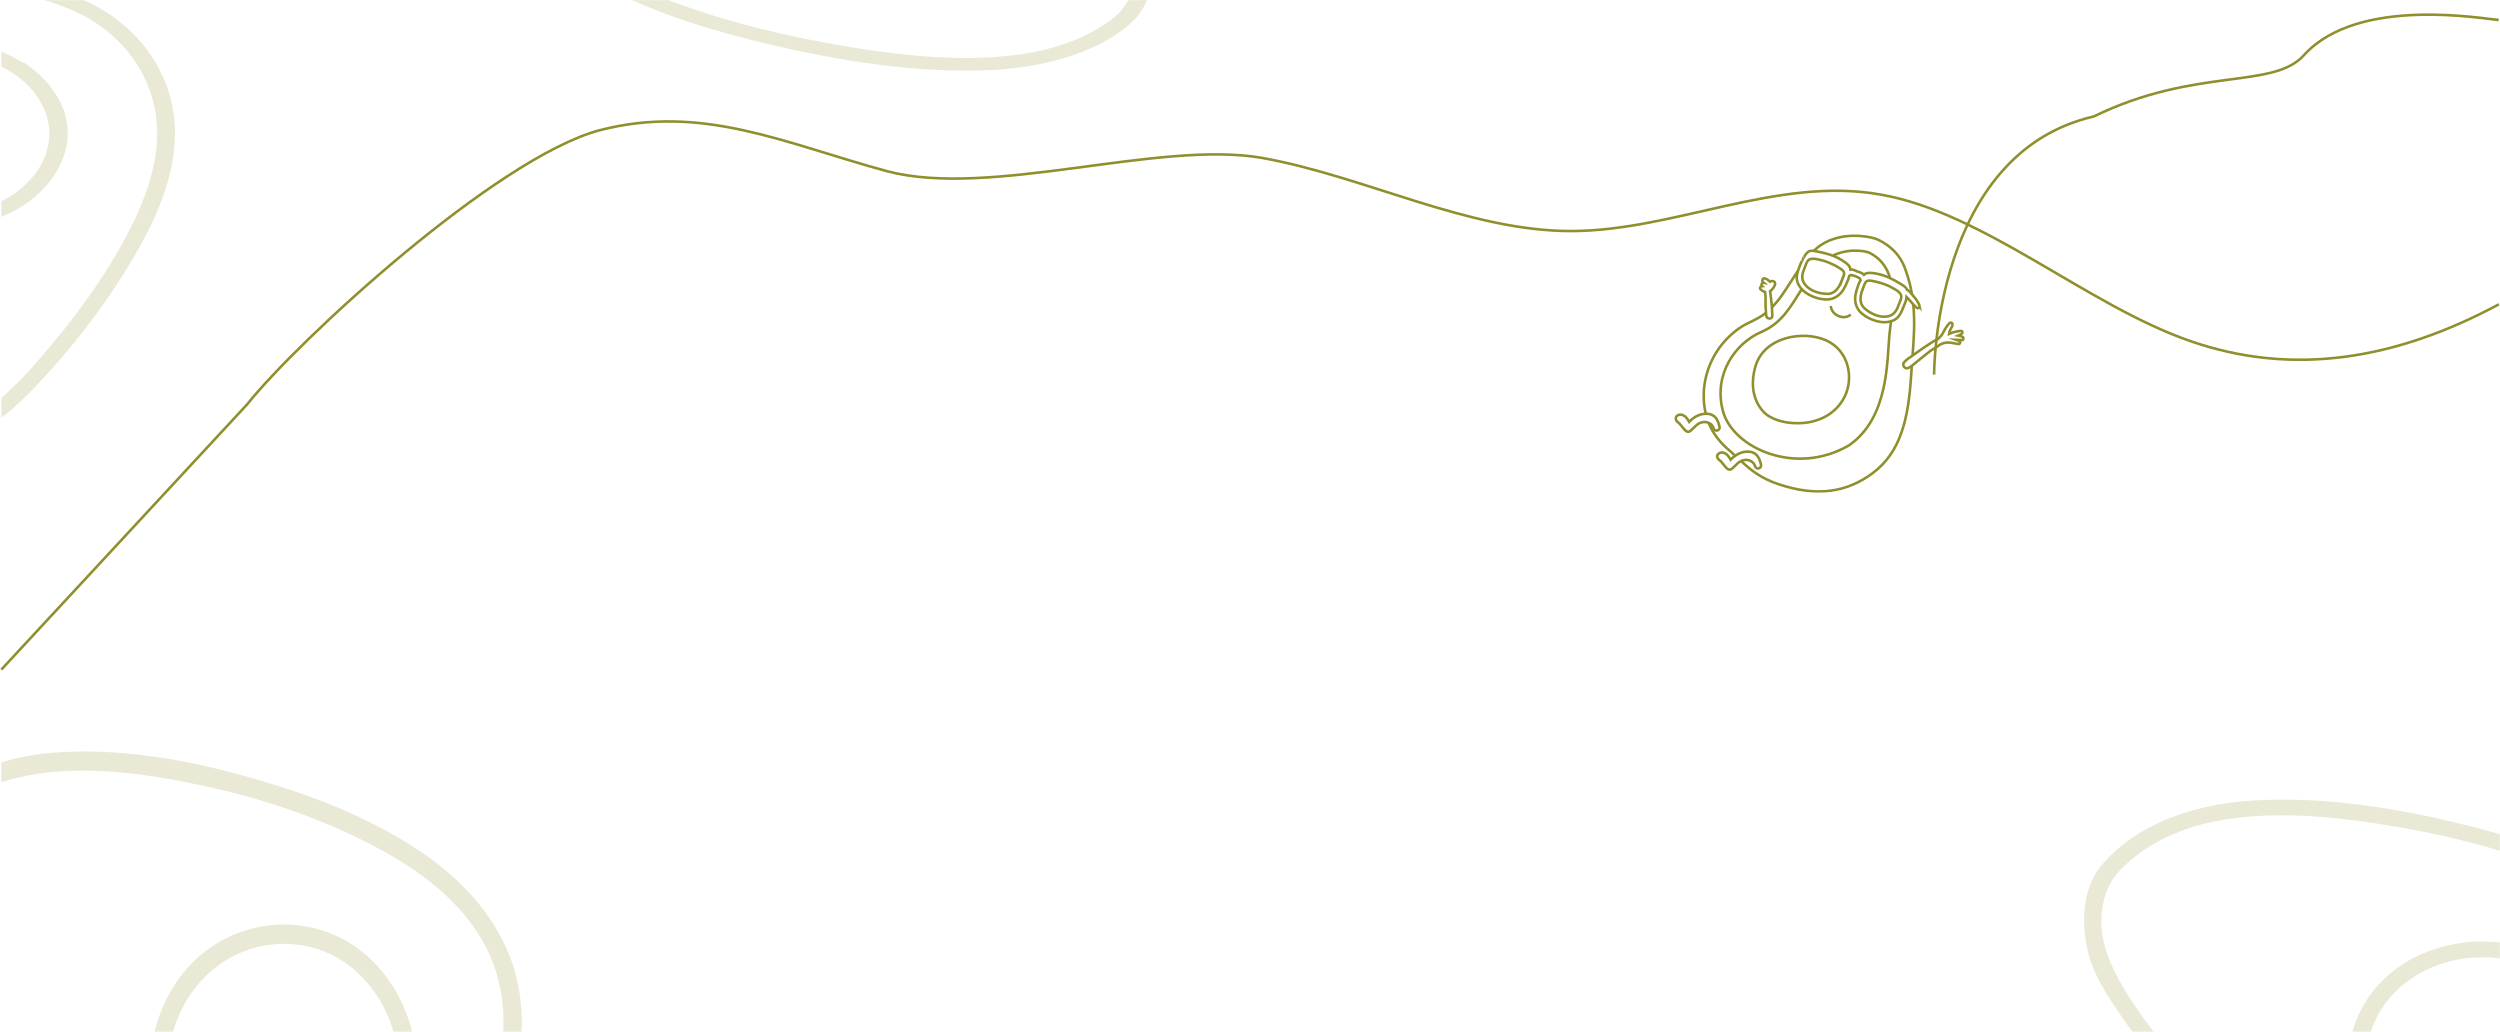 <svg width="1923" height="794" viewBox="0 0 1923 794" fill="none" xmlns="http://www.w3.org/2000/svg">
    <mask id="mask0_768_7373" style="mask-type:luminance" maskUnits="userSpaceOnUse" x="1" y="0" width="1922" height="794">
        <path d="M1923 0.06H1V793.61H1923V0.06Z" fill="white"/>
    </mask>
    <g mask="url(#mask0_768_7373)">
        <g opacity="0.2">
            <path d="M752.281 54.28C796.311 53.46 842.231 42.78 870.501 17.21C885.941 3.25 887.611 -17.91 884.131 -35.08C881.351 -48.79 872.011 -62.49 862.901 -74.53C838.501 -106.81 809.621 -137.36 776.961 -165.61C746.141 -192.26 711.131 -217.49 667.581 -233.17C628.001 -247.42 580.511 -252.82 537.751 -243.01C494.821 -233.17 464.581 -207.82 442.501 -180.69C418.811 -151.56 396.501 -116.83 401.551 -82.22C406.021 -51.58 433.611 -26.82 467.191 -9.14C505.891 11.24 551.691 24.84 597.091 35.35C646.521 46.78 700.071 55.26 752.261 54.28H752.271H752.281ZM637.761 33.4C591.161 25.05 544.891 12.79 503.051 -4.29C470.741 -17.48 438.541 -35.53 423.511 -60.74C404.981 -91.79 419.311 -125.39 438.681 -154.28C456.531 -180.89 479.221 -208.17 514.691 -224.36C550.341 -240.63 595.091 -241.16 634.481 -232.21C677.131 -222.53 712.901 -201.43 743.121 -178.33C775.191 -153.82 803.311 -126.31 828.081 -97.78C840.011 -84.03 852.091 -69.94 860.891 -54.99C867.061 -44.51 872.121 -33.34 872.501 -21.87C872.901 -9.98 868.581 4 857.361 13.1C839.921 27.24 815.881 36.55 790.491 40.93C787.411 41.46 784.311 41.92 781.191 42.31C733.911 48.22 683.771 41.65 637.771 33.41H637.761V33.4Z" fill="#8F8F2D"/>
            <path d="M1731.53 615.87C1687.6 618.76 1642.46 633.82 1615.93 666.41C1601.45 684.21 1601.2 710.25 1605.82 731.16C1609.51 747.86 1619.76 764.28 1629.66 778.68C1656.19 817.25 1687.1 853.51 1721.6 886.78C1754.18 918.17 1790.83 947.64 1835.39 965.02C1875.89 980.82 1923.68 985.42 1965.72 971.56C2007.94 957.65 2036.46 925.26 2056.69 891.02C2078.4 854.25 2098.35 810.68 2090.98 768.43C2084.46 731.03 2055.24 701.81 2020.52 681.54C1980.5 658.18 1933.83 643.43 1887.79 632.48C1837.65 620.55 1783.6 612.44 1731.53 615.86V615.88V615.87ZM1847.31 636.62C1894.42 644.88 1941.45 657.95 1984.4 677.13C2017.55 691.93 2050.92 712.72 2067.64 743.01C2088.23 780.31 2076.17 822.17 2058.76 858.44C2042.72 891.85 2021.88 926.3 1987.53 947.68C1953.01 969.17 1908.36 971.72 1868.4 962.43C1825.17 952.37 1788.01 928.01 1756.28 900.94C1722.6 872.22 1692.67 839.67 1666.02 805.72C1653.18 789.36 1640.16 772.58 1630.38 754.61C1623.52 742.01 1617.72 728.53 1616.56 714.46C1615.37 699.89 1618.75 682.55 1629.34 670.9C1645.81 652.81 1669.2 640.36 1694.26 633.9C1697.3 633.11 1700.36 632.42 1703.45 631.81C1750.3 622.54 1800.81 628.47 1847.31 636.62Z" fill="#8F8F2D"/>
            <path d="M1832.78 754.04C1804.51 782.27 1797.92 824.62 1818.89 857.76C1830.34 875.86 1848.26 890.68 1869.96 898.79C1895.01 908.14 1923.74 907.63 1948.82 898.69C1949.95 898.29 1950.81 897.72 1951.47 897.06C1984.09 883.44 2008.54 855.27 2011.49 822.82C2014.89 785.25 1990.71 747.19 1951.39 731.9C1911.17 716.25 1862.02 724.86 1832.78 754.07V754.04ZM1931.63 738.74C1968.07 746.61 1994.05 775.68 1997.64 808.26C2001.69 844.97 1972.62 880.86 1932.52 890.53C1932.22 890.61 1931.93 890.7 1931.64 890.8C1896.97 898.54 1860.21 887.46 1838.16 861.67C1815.87 835.63 1814.49 800.1 1834.31 772.52C1855.08 743.64 1894.17 730.63 1931.62 738.72H1931.63V738.74Z" fill="#8F8F2D"/>
            <path d="M40.371 579.05C-3.559 582.57 -48.689 600.94 -75.229 640.69C-89.709 662.4 -89.969 694.16 -85.339 719.66C-81.649 740.03 -71.399 760.06 -61.499 777.62C-34.969 824.66 -4.069 868.89 30.441 909.47C63.011 947.76 99.671 983.7 144.231 1004.9C184.731 1024.17 232.521 1029.78 274.561 1012.88C316.781 995.91 345.301 956.4 365.521 914.64C387.241 869.79 407.191 816.65 399.811 765.11C393.291 719.49 364.071 683.86 329.351 659.13C289.331 630.63 242.661 612.65 196.621 599.29C146.481 584.74 92.431 574.84 40.361 579.01V579.04L40.371 579.05ZM156.151 604.36C203.261 614.44 250.291 630.38 293.241 653.77C326.391 671.82 359.761 697.18 376.481 734.13C397.071 779.62 385.011 830.69 367.601 874.92C351.561 915.67 330.721 957.69 296.371 983.76C261.851 1009.97 217.201 1013.08 177.241 1001.74C134.001 989.47 96.841 959.76 65.111 926.75C31.431 891.73 1.511 852.01 -25.149 810.61C-37.989 790.66 -50.999 770.19 -60.789 748.27C-67.649 732.9 -73.449 716.46 -74.609 699.3C-75.799 681.53 -72.419 660.37 -61.829 646.17C-45.359 624.11 -21.969 608.92 3.091 601.04C6.131 600.08 9.201 599.24 12.291 598.49C59.131 587.18 109.651 594.41 156.151 604.35V604.36Z" fill="#8F8F2D"/>
            <path d="M141.621 747.57C113.361 782 106.761 833.66 127.731 874.07C139.191 896.15 157.101 914.23 178.811 924.12C203.861 935.52 232.591 934.9 257.661 924C258.791 923.51 259.661 922.82 260.311 922.01C292.931 905.39 317.381 871.04 320.331 831.45C323.731 785.63 299.551 739.2 260.231 720.55C220.011 701.47 170.861 711.96 141.621 747.58V747.57ZM240.471 728.91C276.911 738.51 302.891 773.97 306.481 813.71C310.531 858.49 281.461 902.26 241.361 914.06C241.061 914.16 240.771 914.26 240.481 914.39C205.811 923.83 169.051 910.31 146.991 878.86C124.701 847.1 123.321 803.76 143.151 770.13C163.911 734.9 203.011 719.04 240.461 728.9H240.471V728.91Z" fill="#8F8F2D"/>
            <path d="M-183.64 285.73C-162.75 313.63 -128.77 338.28 -84.29 344.88C-59.99 348.49 -33 340 -13.29 330.02C2.45 322.05 15.24 309.86 26.05 298.59C55.07 268.35 79.92 236.02 100.2 202.3C119.34 170.48 134.82 136.61 134.6 101.58C134.4 69.73 119.65 36.81 88.2 13.79C56.61 -9.32 11.52 -17.3 -32.09 -19.22C-78.92 -21.28 -132.06 -19.92 -172.7 -1.04C-208.68 15.66 -226.93 44.56 -233.7 74.09C-241.5 108.14 -237.69 143.68 -230.22 177.57C-222.08 214.46 -208.41 252.67 -183.65 285.73H-183.64ZM-209.43 202.79C-220.12 169.11 -225.8 133.87 -223.51 99.28C-221.74 72.58 -213.89 43.77 -189.42 22.73C-159.28 -3.17 -111.13 -9.16 -66.57 -9.76C-25.5 -10.32 18.56 -8.07 54.65 7.39C90.93 22.94 111.78 51.41 118.48 80.74C125.73 112.49 115.72 144.98 100.72 174.81C84.79 206.47 63.39 236.94 39.19 265.72C27.53 279.58 15.51 293.7 0.94 306.1C-9.27 314.8 -20.83 323.08 -34.89 328.51C-49.45 334.13 -68.74 337.67 -85.1 334.57C-110.5 329.76 -132.9 318.52 -149.79 304.21C-151.84 302.48 -153.81 300.69 -155.71 298.87C-184.39 271.18 -198.87 236.03 -209.42 202.78L-209.43 202.79Z" fill="#8F8F2D"/>
            <path d="M-82.24 173.34C-41.55 182.53 4.89 172.81 30.559 148.03C44.58 134.49 52.59 117.81 52.099 100.85C51.529 81.29 39.289 62.58 19.829 49.09C18.95 48.48 18.009 48.1 17.07 47.89C-10.32 30.99 -49.37 24.27 -84.111 33.11C-124.31 43.34 -153.74 71.87 -153.5 102.78C-153.25 134.4 -124.32 163.82 -82.221 173.34H-82.231H-82.24ZM-138.37 113.48C-145.1 86.93 -125.681 60.21 -93.49 47.03C-57.221 32.18 -8.29 39.37 18.049 62.49C18.25 62.67 18.459 62.82 18.68 62.98C40.809 83.19 44.37 111.01 26.73 134.07C8.92 157.35 -27.21 170.06 -63.77 166.2C-102.07 162.15 -131.45 140.78 -138.38 113.5L-138.37 113.48Z" fill="#8F8F2D"/>
        </g>
    </g>
    <path d="M1487.71 288.13C1487.71 288.13 1487 118.11 1610.5 89.6C1689.5 51.1 1748.93 69.12 1772.5 42.1C1814.48 -3.67 1912.07 14.99 1922 15.31" stroke="#8F8F2D" stroke-width="2"/>
    <mask id="mask1_768_7373" style="mask-type:luminance" maskUnits="userSpaceOnUse" x="1287" y="179" width="225" height="201">
        <path d="M1511.76 179.97H1287.51V379.41H1511.76V179.97Z" fill="white"/>
    </mask>
    <g mask="url(#mask1_768_7373)">
        <path d="M1471.14 273.49C1472.12 260.84 1473 247.54 1471.71 234.28M1339.25 354.59C1346.76 361.83 1355.04 368.04 1367.45 372.25C1398.08 382.67 1421.05 378.48 1440.65 363.78C1461.54 348.11 1467.9 323.35 1470.05 288.73C1470.2 286.26 1470.38 283.77 1470.57 281.25M1314.24 325.14C1314.71 326.32 1315.23 327.49 1315.8 328.63C1319.24 335.55 1324.37 341.6 1330.3 346.54C1331.53 347.57 1333.13 349.13 1334.78 350.69M1358.55 240.47C1356.66 241.99 1354.64 243.37 1352.5 244.58C1348.33 246.92 1343.84 248.63 1339.79 251.2C1335.9 253.67 1332.26 256.65 1329.01 259.91C1317.21 271.75 1310.37 288.13 1310.5 304.87C1310.53 309.3 1311.01 313.75 1312.03 318.07M1383.1 208.11C1378.92 214.37 1374.89 220.99 1370.6 227.17C1368.37 230.38 1365.69 233.6 1362.97 236.39M1470.68 226.45C1469.71 220.54 1468.23 214.6 1466.09 208.64C1465.4 206.42 1464.54 204.24 1463.46 202.1C1461.68 198.57 1459.3 195.38 1456.51 192.59C1453.25 189.45 1449.52 186.85 1445.49 184.8C1441.75 182.9 1437.34 182.22 1433.22 181.73C1424.39 180.69 1415.1 181.66 1406.87 185.13C1402.36 187.03 1398.58 189.69 1395.21 192.85" stroke="#8F8F2D" stroke-width="2" stroke-miterlimit="10"/>
        <path d="M1453.77 213.76C1451.37 205.59 1446.49 198.5 1437.28 194.09C1437.28 194.09 1423.95 189.86 1409.9 196.58" stroke="#8F8F2D" stroke-width="2" stroke-miterlimit="10"/>
        <path d="M1386 222.24C1376.67 237.09 1370.27 248.68 1354.64 255.42C1335.23 263.78 1317.7 287.51 1325.25 316.09C1332.8 344.67 1381.33 366.51 1422.31 342.52C1453.04 321.22 1451.42 277 1453.31 257.85C1453.63 254.58 1454.12 250.91 1454.57 247.03" stroke="#8F8F2D" stroke-width="2" stroke-miterlimit="10"/>
        <path d="M1357.45 317.74C1357.04 317.13 1343.56 306.1 1350.1 282.41C1356.63 258.72 1387.26 254.03 1404.61 261.78C1421.97 269.54 1425.85 290.17 1419.31 304.26C1412.78 318.35 1398.89 325.04 1384.6 325.5C1365.61 326.11 1357.45 317.74 1357.45 317.74Z" stroke="#8F8F2D" stroke-width="2" stroke-miterlimit="10"/>
        <path d="M1365.39 218.421C1365.68 216.211 1363.03 215.681 1361.52 216.641C1360.96 216.141 1360.38 215.711 1359.92 215.371C1358.72 214.481 1355.84 212.881 1355.62 215.651C1355.54 216.541 1356.08 217.081 1356.7 217.571C1356.55 217.551 1356.4 217.541 1356.25 217.531C1355.09 217.511 1354.43 219.041 1355.29 219.841C1355.39 219.941 1355.51 220.031 1355.61 220.131C1355.38 220.161 1355.14 220.201 1354.9 220.251C1353.87 220.451 1353.49 221.961 1354.27 222.641C1355.29 223.541 1356.4 224.201 1357.67 224.631C1357.8 225.931 1357.94 227.251 1358.09 228.591C1357.85 233.301 1358.19 238.061 1358.55 242.761C1358.78 245.801 1363.59 245.771 1363.28 242.761C1363.11 238.461 1362.92 234.091 1362.3 229.811C1362.1 228.011 1361.87 226.211 1361.64 224.401C1361.63 224.281 1361.6 224.151 1361.56 224.041C1363.33 222.651 1365.11 220.491 1365.39 218.411V218.421Z" stroke="#8F8F2D" stroke-width="2" stroke-miterlimit="10"/>
        <path d="M1509.81 259.261C1508.84 258.631 1507.7 258.271 1506.5 258.081C1507.35 257.731 1508.17 257.321 1508.95 256.791C1509.85 256.171 1509.63 254.391 1508.33 254.511C1505.22 254.791 1502.16 255.531 1499.34 256.761C1499.44 256.311 1499.49 255.851 1499.57 255.381C1499.74 254.401 1500.11 253.671 1500.61 252.821C1501.34 251.591 1502.07 250.551 1501.79 249.091C1501.61 248.101 1500.24 247.841 1499.6 248.511C1497.37 250.811 1495.95 253.361 1494.5 256.191C1493.5 258.121 1491.94 259.661 1490.27 261.061C1488.12 261.811 1485.72 263.521 1483.83 264.731C1481.54 266.191 1479.73 267.401 1477.51 268.971C1475.38 270.471 1473.26 271.981 1471.14 273.481C1468.9 275.061 1466.38 276.561 1464.62 278.691C1464.25 279.141 1464.11 279.541 1464.03 280.181C1463.71 281.941 1465.82 284.071 1467.98 283.011C1470.19 281.931 1472.03 280.261 1473.9 278.701C1475.9 277.031 1477.92 275.391 1479.96 273.771C1481.65 272.421 1483.36 271.091 1485.05 269.751C1485.51 269.451 1485.97 269.141 1486.44 268.841C1488.44 267.541 1490.65 266.441 1492.52 264.941C1494.23 264.131 1495.97 263.551 1498 263.471C1500.89 263.351 1503.71 264.321 1506.58 264.611C1507.78 264.731 1508.29 262.821 1507.2 262.311C1506.4 261.931 1505.57 261.611 1504.73 261.321C1506.21 261.351 1507.7 261.441 1509.2 261.541C1510.47 261.631 1510.76 259.881 1509.81 259.271V259.261Z" stroke="#8F8F2D" stroke-width="2" stroke-miterlimit="10"/>
        <path d="M1322.67 328.32C1322.05 325.6 1321.14 322.7 1319.09 320.7C1317.01 318.67 1314.11 318.03 1311.28 318.28C1306.57 318.7 1302.5 321.12 1299.33 324.46C1298.71 323.31 1297.98 322.23 1297.13 321.27C1295.4 319.31 1292.31 317.94 1290 319.84C1287.41 321.97 1289.95 324.39 1291.83 325.78C1291.84 325.78 1291.84 325.78 1291.85 325.79C1292.74 326.95 1293.66 328.09 1294.62 329.19C1295.84 330.58 1297.29 332.67 1299.42 331.95C1299.95 331.77 1300.37 331.46 1300.66 331.06C1303.59 328.7 1305.36 325.62 1309.39 324.79C1313.1 324.02 1317.06 325.78 1318.17 329.56C1319.03 332.45 1323.34 331.25 1322.67 328.32Z" stroke="#8F8F2D" stroke-width="2" stroke-miterlimit="10"/>
        <path d="M1354.57 357.45C1353.95 354.73 1353.04 351.83 1350.99 349.83C1348.9 347.8 1346.01 347.16 1343.18 347.41C1338.46 347.83 1334.4 350.25 1331.23 353.59C1330.61 352.44 1329.88 351.36 1329.03 350.4C1327.3 348.44 1324.21 347.07 1321.89 348.97C1319.3 351.1 1321.85 353.52 1323.73 354.91C1323.73 354.91 1323.74 354.91 1323.75 354.92C1324.64 356.08 1325.56 357.22 1326.52 358.32C1327.74 359.71 1329.19 361.8 1331.32 361.08C1331.85 360.9 1332.27 360.59 1332.56 360.2C1335.49 357.84 1337.25 354.76 1341.29 353.93C1345 353.16 1348.96 354.92 1350.07 358.7C1350.92 361.59 1355.24 360.39 1354.57 357.46V357.45Z" stroke="#8F8F2D" stroke-width="2" stroke-miterlimit="10"/>
        <path d="M1476.57 235.681C1475.97 232.701 1473.6 229.891 1471.68 227.621C1470.38 226.091 1468.84 223.791 1466.88 222.891C1466.11 220.681 1463.72 219.491 1461.68 218.221C1458.9 216.501 1456.04 214.891 1453.06 213.561C1450.12 212.241 1447.04 211.211 1443.87 210.581C1441.05 210.021 1436.9 209.261 1434.27 210.841C1434.05 210.971 1433.87 211.141 1433.71 211.331C1432.7 210.231 1431.23 209.641 1429.86 209.161C1429.62 209.071 1429.14 208.951 1428.56 208.811C1428.19 208.571 1427.88 208.391 1427.68 208.311C1426.35 207.741 1424.86 207.181 1423.38 207.311C1423.39 207.061 1423.37 206.821 1423.3 206.571C1422.42 203.641 1418.85 201.401 1416.39 199.901C1413.62 198.231 1410.66 196.911 1407.6 195.901C1404.49 194.881 1401.3 194.131 1398.09 193.531C1395.77 193.091 1393.25 192.381 1391.21 193.411C1389.29 194.801 1387.92 197.111 1387.52 197.811C1387.54 197.811 1385.29 201.991 1384.45 204.301C1382.89 208.661 1380.91 213.171 1382.85 217.751C1384.56 221.791 1388.08 224.921 1391.89 226.941C1395.78 229.011 1400.41 230.311 1404.83 230.371C1409.39 230.431 1413.27 228.481 1416.24 225.071C1417.76 223.321 1418.9 221.251 1419.85 219.151C1420.83 217.001 1421.92 214.601 1422.44 212.251C1422.57 212.191 1422.7 212.111 1422.82 212.001C1423.24 211.631 1423.51 211.511 1423.97 211.551C1424.89 211.631 1425.81 212.121 1426.72 212.311C1426.87 212.341 1427.1 212.381 1427.37 212.431C1427.58 212.571 1427.75 212.681 1427.87 212.751C1428.66 213.231 1429.68 213.481 1430.41 214.051C1430.77 214.331 1430.89 214.601 1430.95 215.161C1430.97 215.321 1431.01 215.471 1431.06 215.601C1429.87 217.691 1429.05 220.191 1428.32 222.441C1427.61 224.631 1427.05 226.931 1426.99 229.251C1426.87 233.771 1428.43 237.831 1431.82 240.861C1435.12 243.811 1439.42 245.971 1443.69 247.071C1447.86 248.151 1452.57 248.211 1456.56 246.391C1461.08 244.321 1462.67 239.651 1464.45 235.381C1465.4 233.111 1466.4 230.781 1466.53 228.471C1466.8 228.741 1467.07 229.011 1467.33 229.281C1468.14 230.121 1468.92 230.991 1469.7 231.861C1471.19 233.551 1472.68 235.641 1474.59 236.871C1475.45 237.431 1476.79 236.801 1476.56 235.671L1476.57 235.681ZM1417.02 214.961C1416.29 216.891 1415.5 218.831 1414.39 220.581C1412.57 223.441 1409.86 225.871 1406.33 226.021C1402.95 226.171 1399.31 225.461 1396.16 224.281C1393.16 223.161 1390.32 221.341 1388.37 218.771C1385.92 215.531 1385.85 212.151 1387.21 208.431C1387.87 206.631 1388.53 204.811 1389.25 203.041C1389.86 201.551 1390.63 199.881 1392.28 199.361C1392.74 199.221 1393.2 199.131 1393.66 199.071C1394.18 199.021 1394.71 199.011 1395.23 199.021C1397.96 199.141 1400.77 200.251 1403.33 200.731C1405.58 201.491 1407.78 202.411 1409.89 203.431C1411.75 204.331 1413.56 205.321 1415.29 206.441C1416.46 207.191 1418.04 208.141 1418.41 209.591C1418.83 211.231 1417.59 213.471 1417.02 214.971V214.961ZM1461.77 231.201C1461.1 233.001 1460.36 234.791 1459.64 236.561C1458.13 240.221 1455.8 242.661 1451.81 243.401C1448.63 243.991 1445.31 243.401 1442.34 242.211C1439.22 240.951 1436.05 239.021 1433.66 236.631C1431.16 234.131 1430.79 230.511 1431.38 227.171C1431.74 225.131 1432.47 223.171 1433.23 221.251C1433.83 219.751 1434.43 217.271 1435.84 216.341C1437.09 215.521 1438.89 215.891 1440.26 216.121C1442.3 216.461 1444.31 216.951 1446.28 217.551C1448.53 218.221 1450.77 219.031 1452.94 219.981C1455.16 221.351 1457.98 222.431 1460.08 224.191C1460.47 224.531 1460.85 224.901 1461.2 225.281C1461.5 225.631 1461.78 226.011 1462.02 226.421C1462.88 227.921 1462.33 229.671 1461.77 231.181V231.201Z" stroke="#8F8F2D" stroke-width="2" stroke-miterlimit="10"/>
        <path d="M1423.54 241.96C1418.27 246.74 1408.65 242.25 1408.25 235.38" stroke="#8F8F2D" stroke-width="2" stroke-miterlimit="10"/>
    </g>
    <path d="M1 515.08L190.08 311.06C229.74 261.32 381.55 121.79 460.86 100.28C540.18 79.56 603.37 110.28 682.68 131.79C762 152.51 891.05 107.8 970.36 121.39C1049.67 135.51 1128.99 177.73 1208.31 177.73C1287.63 177.73 1366.94 135.51 1446.26 149.62C1525.58 163.21 1604.9 234.46 1684.22 262.17C1763.54 289.88 1842.85 276.68 1922.17 234.07" stroke="#8F8F2D" stroke-width="2"/>
</svg>
